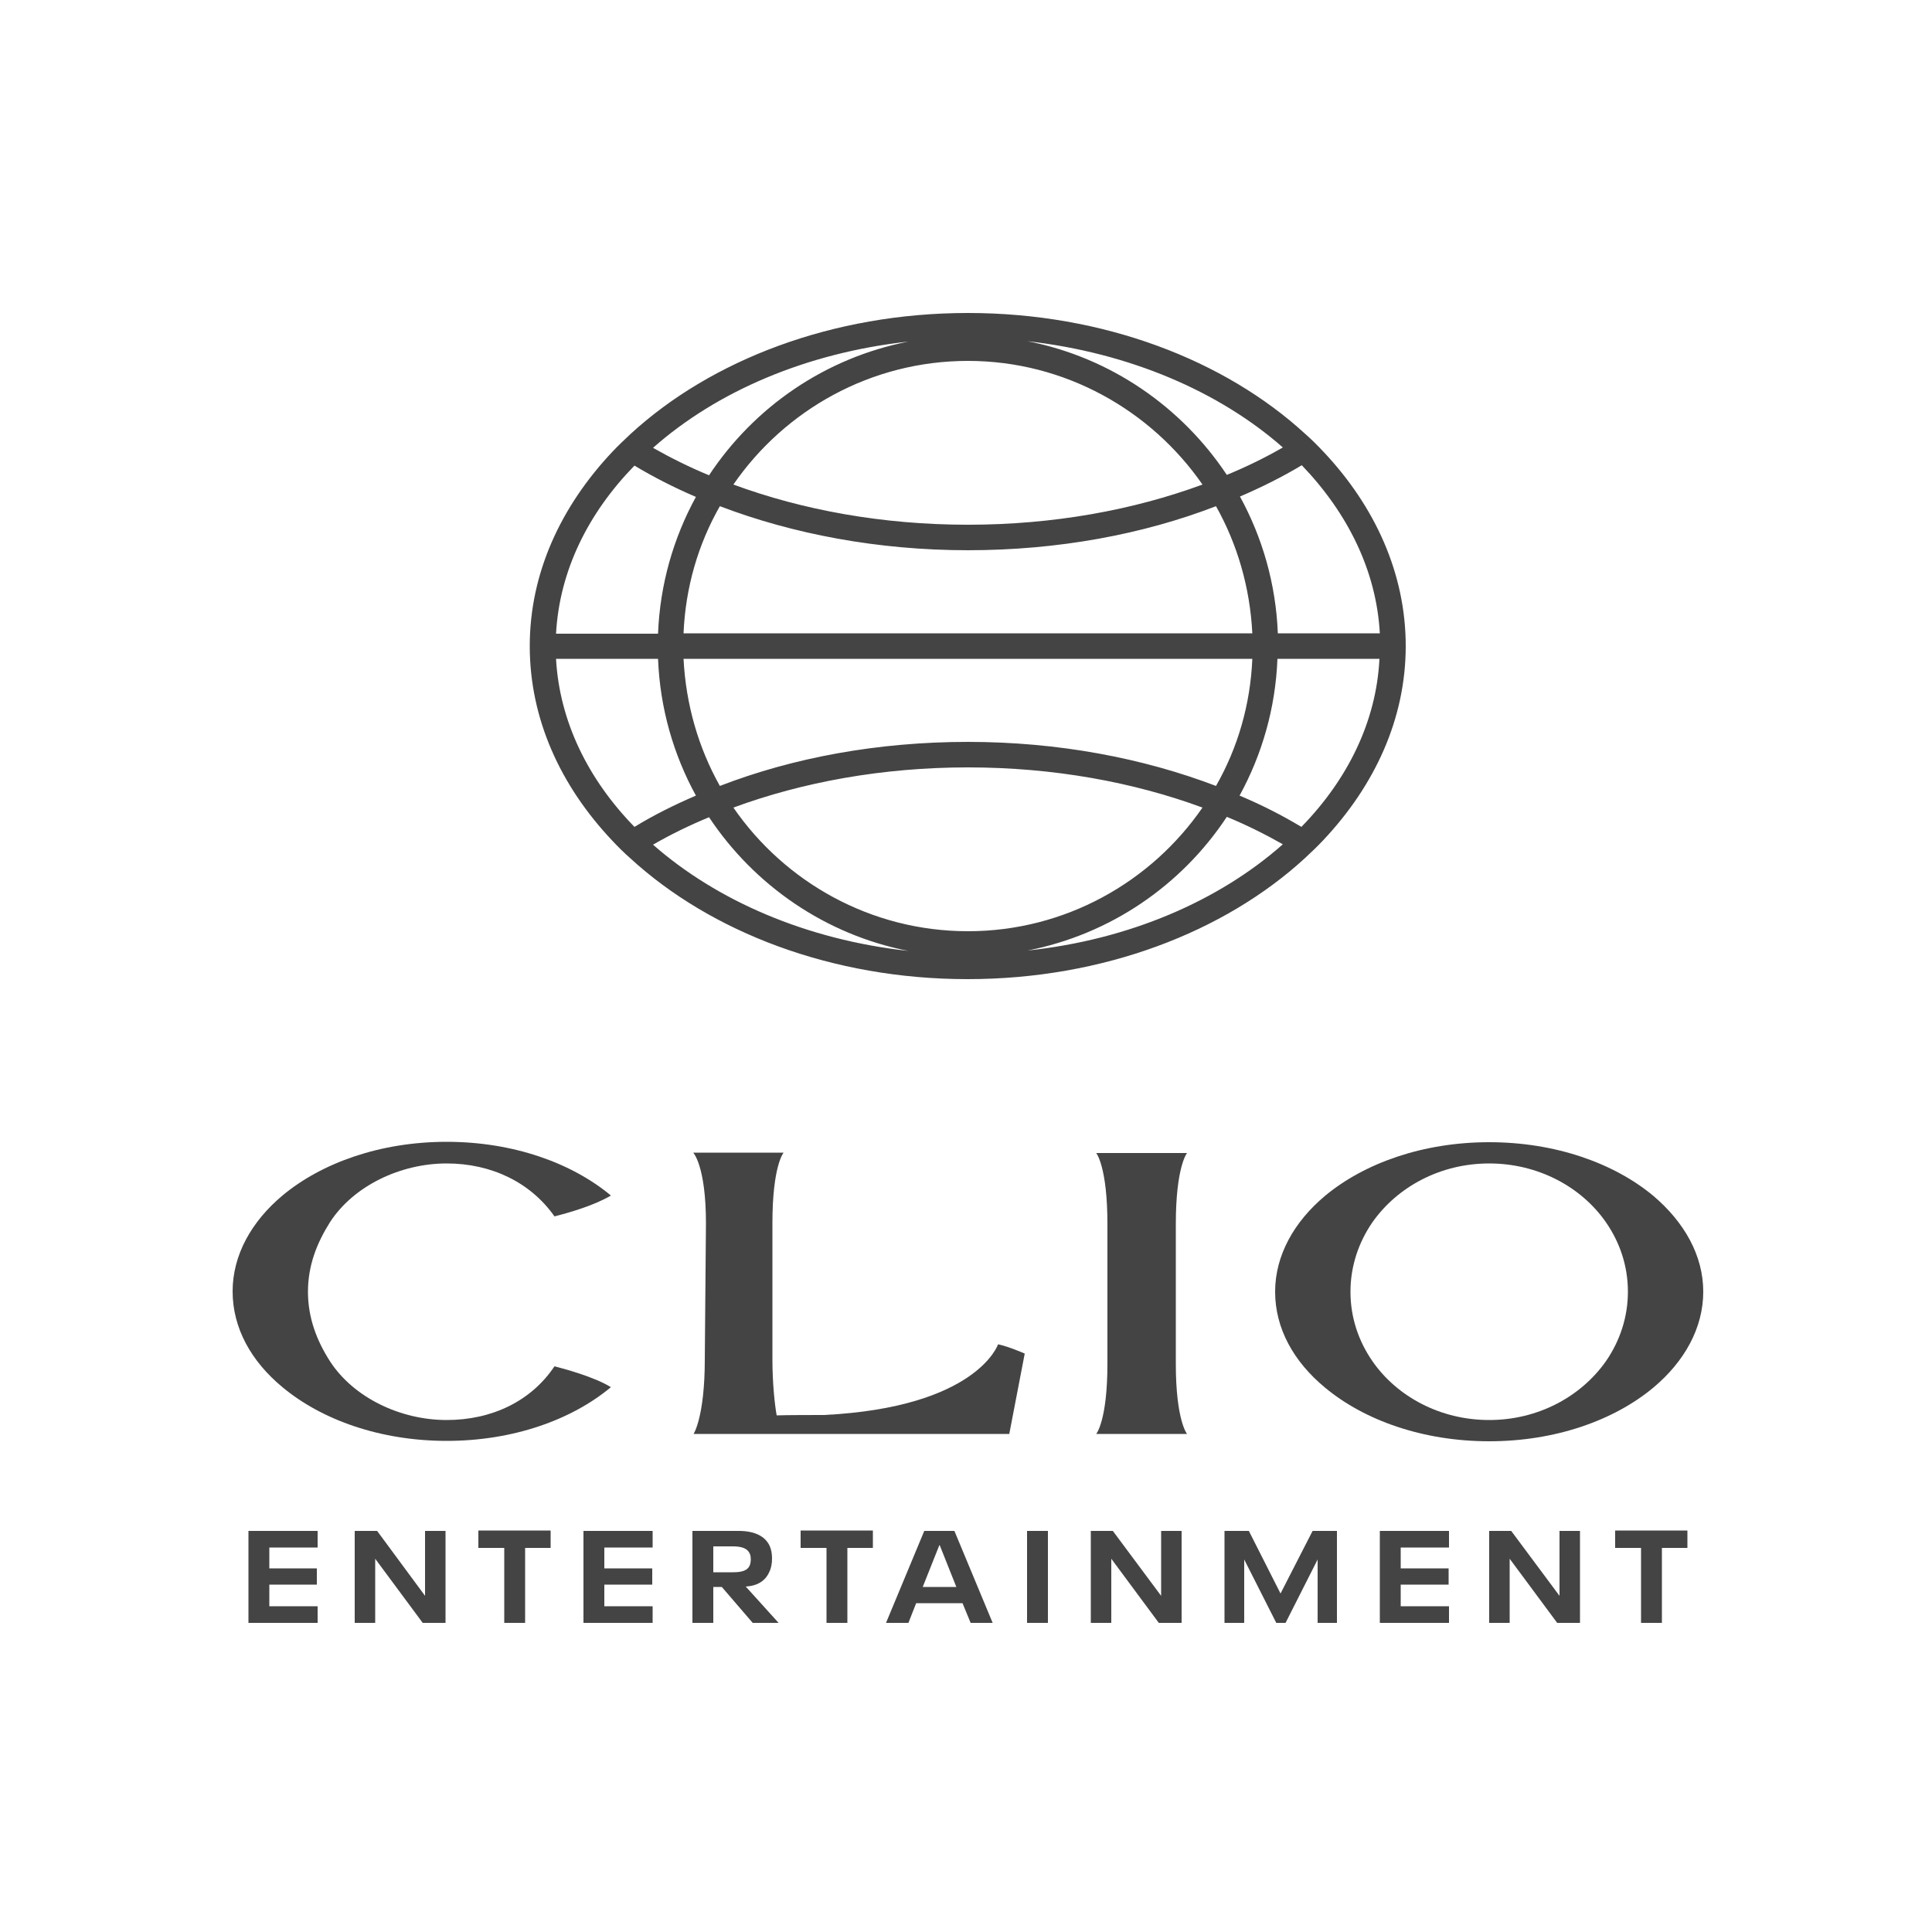 <?xml version="1.0" encoding="utf-8"?>
<!-- Generator: Adobe Illustrator 27.8.0, SVG Export Plug-In . SVG Version: 6.00 Build 0)  -->
<svg version="1.1" id="Layer_1" xmlns="http://www.w3.org/2000/svg" xmlns:xlink="http://www.w3.org/1999/xlink" x="0px" y="0px"
	 viewBox="0 0 500 500" style="enable-background:new 0 0 500 500;" xml:space="preserve">
<style type="text/css">
	.st0{fill:none;}
	.st1{fill:#444444;}
</style>
<rect x="9.8" y="294.9" class="st0" width="476.5" height="201.8"/>
<g>
	<g>
		<g>
			<g>
				<path class="st1" d="M342.5,116.9c-1.5-1.6-3-3.1-4.7-4.6C317,93.2,285.6,81,250.5,81c-35.1,0-66.5,12.2-87.3,31.3
					c-1.6,1.5-3.2,3-4.7,4.6c-13.4,14.2-21.4,31.5-21.4,50.3c0,18.8,7.9,36.1,21.3,50.3c1.5,1.6,3,3.1,4.7,4.6
					c20.8,19.1,52.2,31.3,87.3,31.3c35.1,0,66.5-12.2,87.3-31.3c1.6-1.5,3.2-3,4.7-4.6c13.4-14.2,21.4-31.5,21.4-50.3
					C363.8,148.5,355.9,131.1,342.5,116.9z M357.1,163.9h-26.4c-0.5-12.8-4-24.8-9.8-35.4c5.6-2.4,11-5.1,16-8.1
					C348.8,132.8,356.2,147.7,357.1,163.9z M189.8,209c17.9-6.6,38.6-10.4,60.7-10.4s42.8,3.8,60.7,10.4c-13.3,19.3-35.6,32-60.7,32
					S203.1,228.3,189.8,209z M250.5,192c-23.4,0-45.3,4.1-64.2,11.4c-5.5-9.8-8.8-21-9.4-32.9h147.2c-0.5,11.9-3.8,23.1-9.4,32.9
					C295.8,196.2,273.9,192,250.5,192z M176.9,163.9c0.5-11.9,3.8-23.1,9.4-32.9c18.9,7.2,40.9,11.4,64.2,11.4s45.3-4.1,64.2-11.4
					c5.5,9.8,8.8,21,9.4,32.9H176.9z M311.2,125.4c-17.9,6.6-38.6,10.4-60.7,10.4s-42.8-3.8-60.7-10.4c13.3-19.3,35.6-32,60.7-32
					S297.9,106.2,311.2,125.4z M332,115.8c-4.5,2.6-9.4,5-14.5,7.1c-11.7-17.6-30.1-30.4-51.6-34.6
					C292.3,91.3,315.5,101.3,332,115.8z M235.1,88.4c-21.5,4.2-39.9,16.9-51.6,34.6c-5.1-2.1-9.9-4.5-14.5-7.1
					C185.5,101.3,208.7,91.3,235.1,88.4z M164.2,120.5c5,3,10.3,5.7,15.9,8.1c-5.8,10.6-9.3,22.6-9.8,35.4h-26.4
					C144.8,147.7,152.2,132.8,164.2,120.5z M143.9,170.5h26.4c0.5,12.8,4,24.8,9.8,35.4c-5.6,2.4-11,5.1-15.9,8.1
					C152.2,201.7,144.8,186.7,143.9,170.5z M169,218.6c4.5-2.6,9.4-5,14.5-7.1c11.7,17.6,30.1,30.4,51.6,34.6
					C208.7,243.2,185.5,233.1,169,218.6z M265.9,246c21.5-4.2,39.9-16.9,51.6-34.6c5.1,2.1,9.9,4.5,14.5,7.1
					C315.5,233.1,292.3,243.2,265.9,246z M336.8,214c-5-3-10.3-5.7-16-8.1c5.8-10.6,9.3-22.6,9.8-35.4h26.4
					C356.2,186.7,348.8,201.7,336.8,214z"/>
			</g>
		</g>
	</g>
	<g>
		<g>
			<g>
				<path class="st1" d="M64.3,396.2h17.9v4.3H69.7v5.4H82v4.2H69.7v5.6h12.5v4.3H64.3V396.2z"/>
				<path class="st1" d="M91.8,396.2h5.8L110,413v-16.8h5.3V420h-5.9l-12.3-16.6V420h-5.3V396.2z"/>
				<path class="st1" d="M130.5,400.6h-6.7v-4.5h18.7v4.5h-6.6V420h-5.4V400.6z"/>
				<path class="st1" d="M151,396.2h17.9v4.3h-12.5v5.4h12.4v4.2h-12.4v5.6h12.5v4.3H151V396.2z"/>
				<path class="st1" d="M186.8,410.7h-2.2v9.3h-5.4v-23.8h12c4,0,6.8,1.3,8,3.9c0.4,0.9,0.6,2,0.6,3.2c0,1.3-0.2,2.5-0.7,3.5
					c-1,2.3-3,3.6-6.1,3.8l8.5,9.4h-6.7L186.8,410.7z M184.6,406.9h5.1c2.2,0,3.7-0.4,4.3-1.7c0.2-0.5,0.3-1,0.3-1.7
					c0-0.6-0.1-1.1-0.3-1.5c-0.6-1.3-2.1-1.8-4.3-1.8h-5.1V406.9z"/>
				<path class="st1" d="M213.9,400.6h-6.7v-4.5h18.7v4.5h-6.6V420h-5.4V400.6z"/>
				<path class="st1" d="M249.1,414.9h-12l-2,5.1h-5.8l9.9-23.8h7.8l9.9,23.8h-5.7L249.1,414.9z M247.5,410.7l-4.3-10.8h-0.1
					l-4.3,10.8H247.5z"/>
				<path class="st1" d="M265.8,396.2h5.4V420h-5.4V396.2z"/>
				<path class="st1" d="M282.2,396.2h5.8l12.5,16.8v-16.8h5.3V420h-5.9l-12.3-16.6V420h-5.3V396.2z"/>
				<path class="st1" d="M316.8,396.2h6.4l8.2,16.2l8.3-16.2h6.3V420H341v-16.4l-8.3,16.4h-2.4l-8.3-16.4V420h-5.1V396.2z"/>
				<path class="st1" d="M357.1,396.2H375v4.3h-12.5v5.4h12.4v4.2h-12.4v5.6H375v4.3h-17.9V396.2z"/>
				<path class="st1" d="M385.3,396.2h5.8l12.5,16.8v-16.8h5.3V420h-5.9l-12.3-16.6V420h-5.3V396.2z"/>
				<path class="st1" d="M424.7,400.6h-6.7v-4.5h18.7v4.5h-6.6V420h-5.4V400.6z"/>
			</g>
		</g>
	</g>
	<g>
		<g>
			<path class="st1" d="M115.6,367.5c-12,0-24.1-5.8-30.2-15.2c-3.4-5.3-5.7-11.2-5.7-18c0-6.8,2.3-12.6,5.7-18
				c6.1-9.4,18.2-15.2,30.2-15.2c11.6,0,21.7,4.9,27.9,13.7c4.3-1.1,10.4-2.9,14.6-5.4c-10.2-8.5-25.4-13.9-42.5-13.9
				c-17.1,0-32.3,5.4-42.5,13.9c-8,6.7-12.9,15.4-12.9,24.8c0,9.5,4.8,18.1,12.9,24.8c10.2,8.5,25.4,13.9,42.5,13.9
				c17.1,0,32.3-5.4,42.5-13.9c-4.3-2.7-12.6-4.9-14.6-5.4C137.4,362.7,127.2,367.5,115.6,367.5z"/>
			<path class="st1" d="M427.9,309.5c-10.2-8.5-25.4-13.9-42.5-13.9c-17.1,0-32.3,5.4-42.5,13.9c-8,6.7-12.9,15.4-12.9,24.8
				c0,9.5,4.8,18.1,12.9,24.8c10.2,8.5,25.4,13.9,42.5,13.9c17.1,0,32.3-5.4,42.5-13.9c8-6.7,12.9-15.4,12.9-24.8
				C440.8,324.9,435.9,316.3,427.9,309.5z M385.4,367.5c-12.6,0-23.8-6-30.2-15.2c-3.6-5.2-5.7-11.3-5.7-18c0-6.6,2.1-12.8,5.7-18
				c6.4-9.1,17.5-15.2,30.2-15.2c12.6,0,23.8,6,30.2,15.2c3.6,5.2,5.7,11.3,5.7,18c0,6.6-2.1,12.8-5.7,18
				C409.1,361.5,398,367.5,385.4,367.5z"/>
			<path class="st1" d="M265.2,350.3c0,0-4.1-1.8-6.9-2.4c0,0-5.4,16.3-45,18.3c-2.8,0-9.5,0-12.3,0.1c-0.5-2.8-1.1-8.3-1.1-14.5
				v-35.2c0-15,2.9-18.3,2.9-18.3h-23.4c0,0,3.3,3.4,3.3,18.3l-0.3,35.2c0,14.9-2.9,19.3-2.9,19.3h81.7L265.2,350.3z"/>
		</g>
		<path class="st1" d="M304.3,316.8c0-14.9,2.9-18.4,2.9-18.4h-23.5c0,0,2.9,3.5,2.9,18.4v36.1c0,14.8-2.9,18.2-2.9,18.2h23.5
			c0,0-2.9-3.5-2.9-18.2V316.8z"/>
	</g>
</g>
</svg>
